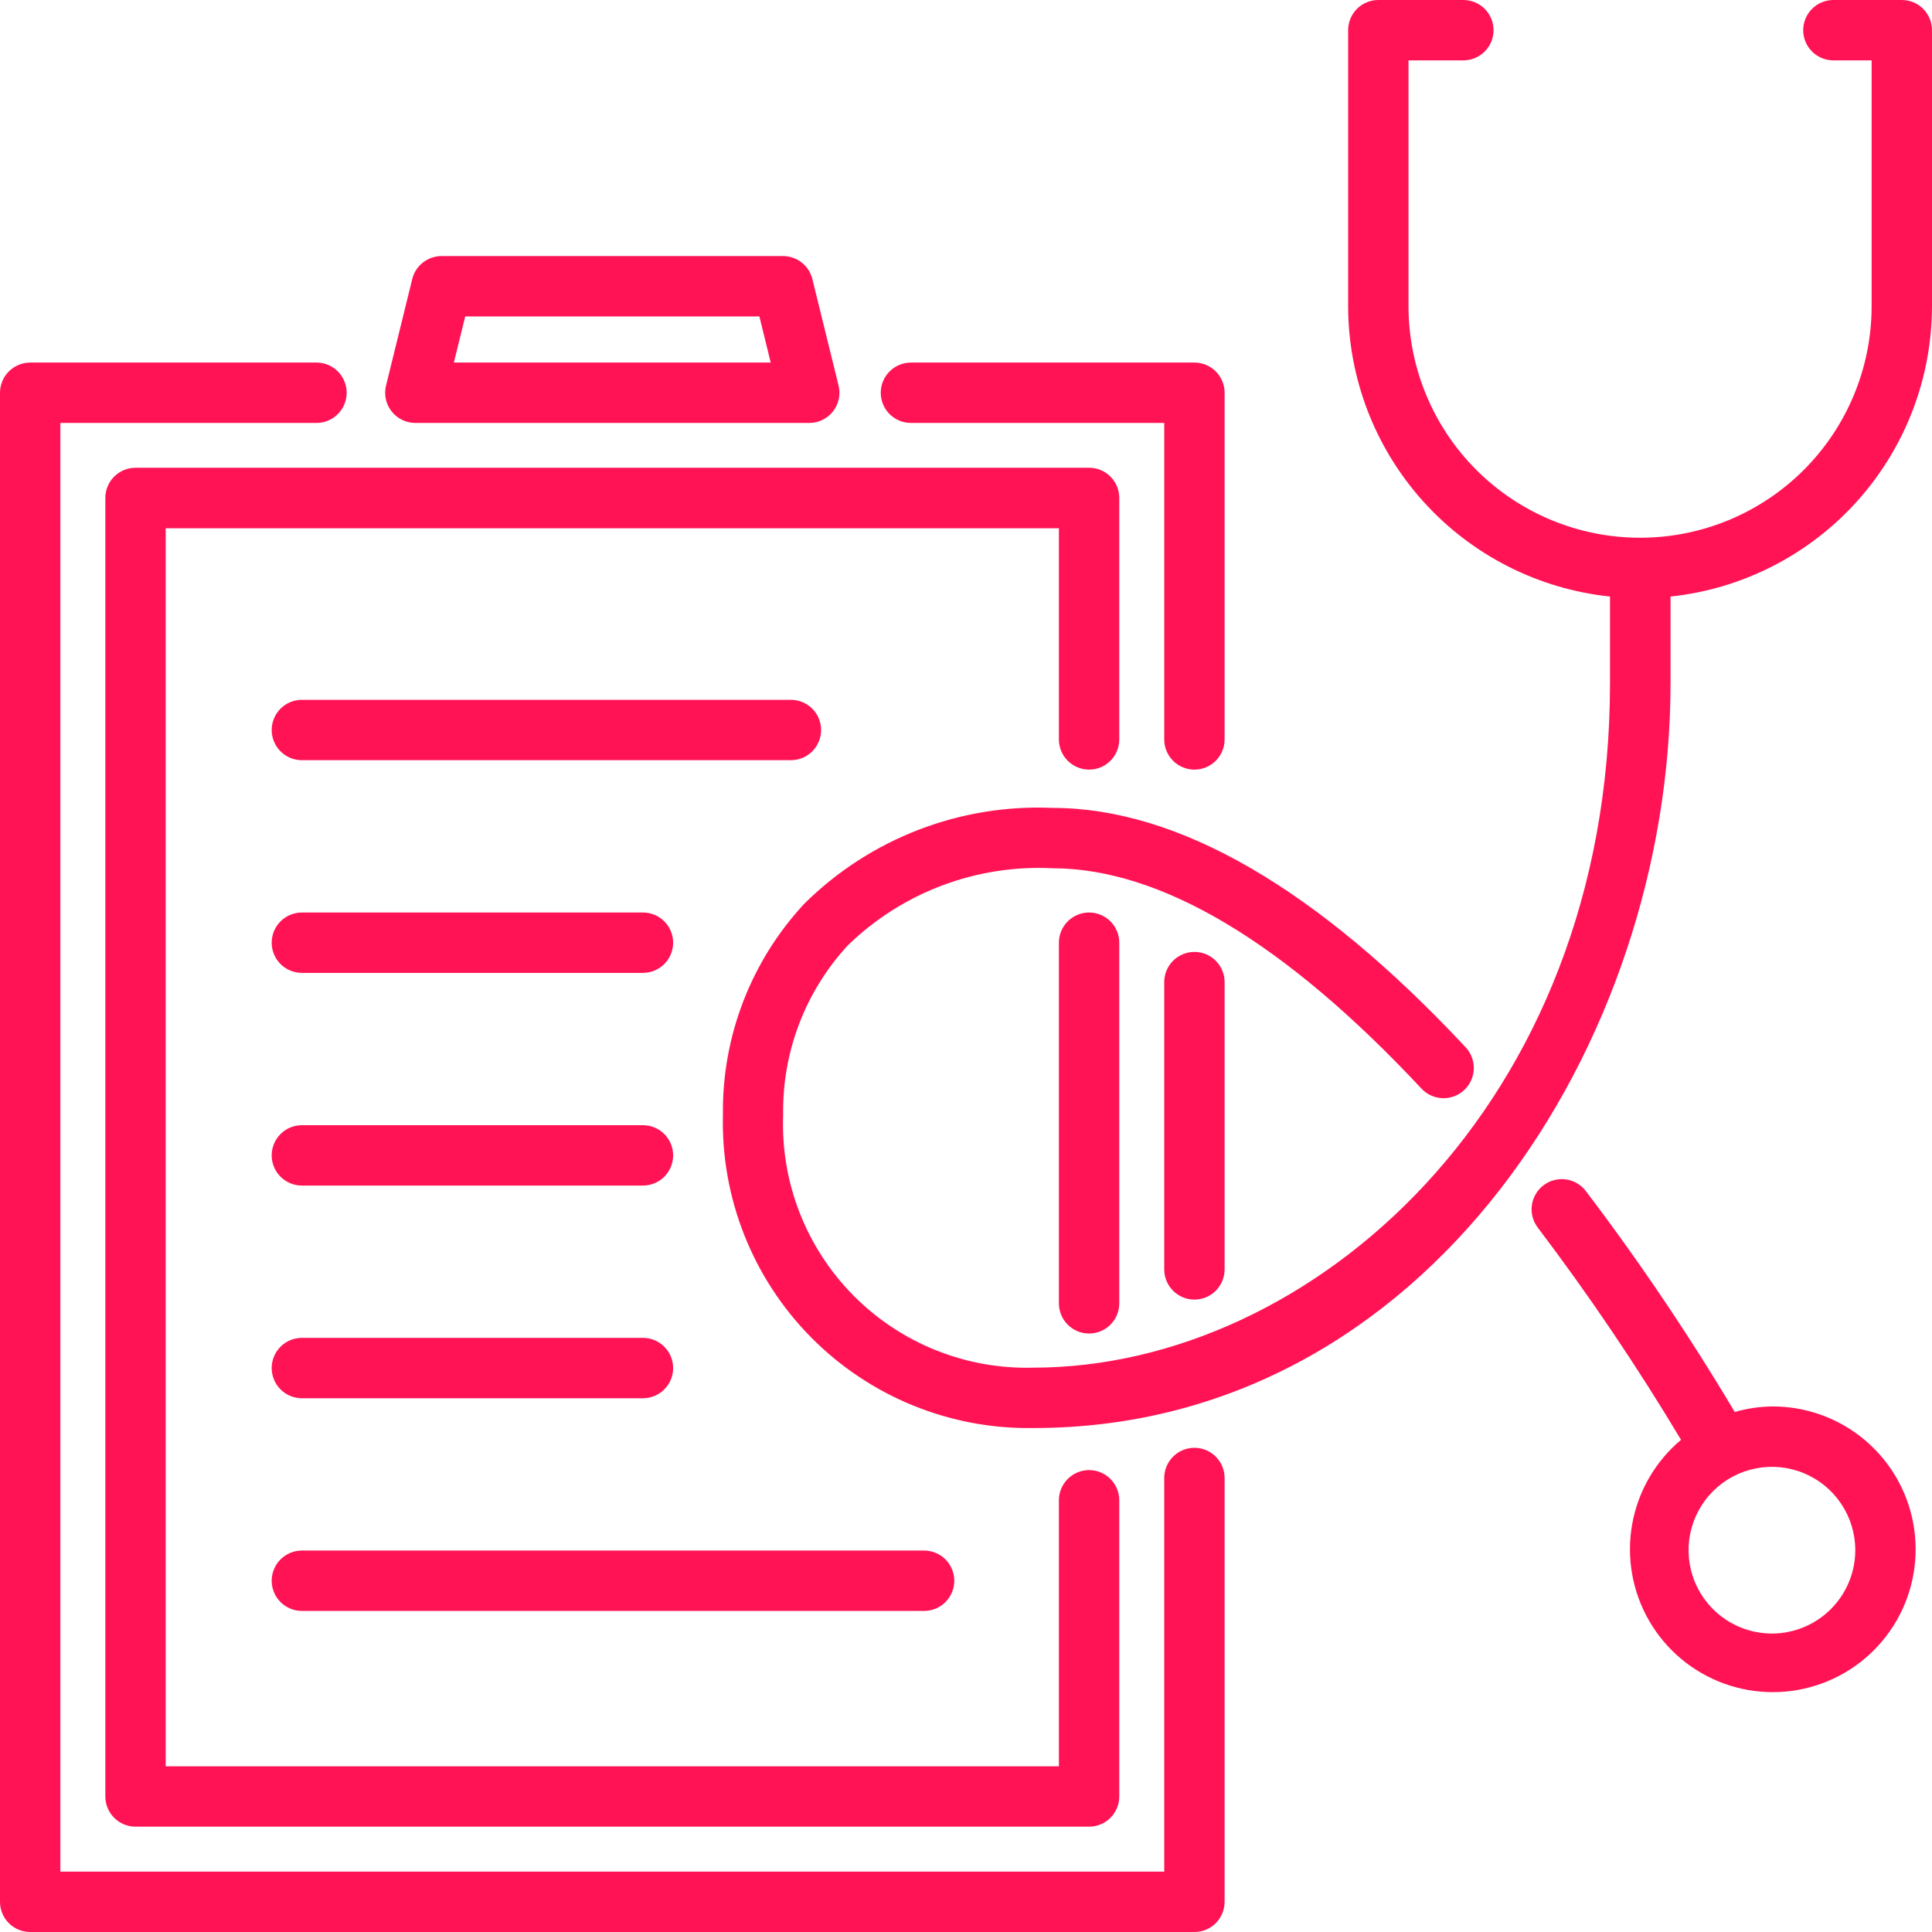 <svg xmlns="http://www.w3.org/2000/svg" width="512" height="512" viewBox="0 0 512 512" fill="none"><g clip-path="url(#clip0_461_8073)"><path d="M241.408 112.085H308.534V195.957C308.534 198.079 309.376 200.114 310.877 201.614C312.377 203.115 314.412 203.957 316.534 203.957C318.655 203.957 320.69 203.115 322.19 201.614C323.691 200.114 324.534 198.079 324.534 195.957V104.085C324.534 101.964 323.691 99.929 322.19 98.429C320.69 96.928 318.655 96.085 316.534 96.085H241.408C239.286 96.085 237.252 96.928 235.751 98.429C234.251 99.929 233.408 101.964 233.408 104.085C233.408 106.207 234.251 108.242 235.751 109.742C237.252 111.243 239.286 112.085 241.408 112.085Z" fill="#FF1355"></path><path d="M308.533 260.267V336.405C308.533 338.527 309.376 340.562 310.876 342.062C312.377 343.562 314.411 344.405 316.533 344.405C318.655 344.405 320.69 343.562 322.19 342.062C323.69 340.562 324.533 338.527 324.533 336.405V260.267C324.533 258.145 323.69 256.11 322.19 254.61C320.69 253.109 318.655 252.267 316.533 252.267C314.411 252.267 312.377 253.109 310.876 254.61C309.376 256.11 308.533 258.145 308.533 260.267Z" fill="#FF1355"></path><path d="M316.533 383.68C314.412 383.68 312.377 384.523 310.876 386.023C309.376 387.524 308.533 389.558 308.533 391.68V496H16V112.085H83.872C85.994 112.085 88.029 111.243 89.529 109.742C91.029 108.242 91.872 106.207 91.872 104.085C91.872 101.964 91.029 99.929 89.529 98.429C88.029 96.928 85.994 96.085 83.872 96.085H8C5.878 96.085 3.843 96.928 2.343 98.429C0.843 99.929 0 101.964 0 104.085L0 504C0 506.122 0.843 508.157 2.343 509.657C3.843 511.157 5.878 512 8 512H316.533C318.655 512 320.69 511.157 322.19 509.657C323.69 508.157 324.533 506.122 324.533 504V391.68C324.533 389.558 323.69 387.524 322.19 386.023C320.69 384.523 318.655 383.68 316.533 383.68Z" fill="#FF1355"></path><path d="M288.619 203.957C290.741 203.957 292.776 203.114 294.276 201.614C295.776 200.114 296.619 198.079 296.619 195.957V131.957C296.619 129.836 295.776 127.801 294.276 126.3C292.776 124.8 290.741 123.957 288.619 123.957H35.915C33.793 123.957 31.759 124.8 30.258 126.3C28.758 127.801 27.915 129.836 27.915 131.957V476.085C27.915 478.207 28.758 480.242 30.258 481.742C31.759 483.242 33.793 484.085 35.915 484.085H288.619C290.741 484.085 292.776 483.242 294.276 481.742C295.776 480.242 296.619 478.207 296.619 476.085V397.589C296.619 395.468 295.776 393.433 294.276 391.932C292.776 390.432 290.741 389.589 288.619 389.589C286.497 389.589 284.462 390.432 282.962 391.932C281.462 393.433 280.619 395.468 280.619 397.589V468.085H43.915V140H280.619V195.957C280.619 198.079 281.462 200.114 282.962 201.614C284.462 203.114 286.497 203.957 288.619 203.957Z" fill="#FF1355"></path><path d="M280.619 249.824V345.397C280.619 347.519 281.462 349.554 282.962 351.054C284.463 352.554 286.497 353.397 288.619 353.397C290.741 353.397 292.776 352.554 294.276 351.054C295.776 349.554 296.619 347.519 296.619 345.397V249.824C296.619 247.702 295.776 245.667 294.276 244.167C292.776 242.667 290.741 241.824 288.619 241.824C286.497 241.824 284.463 242.667 282.962 244.167C281.462 245.667 280.619 247.702 280.619 249.824Z" fill="#FF1355"></path><path d="M110.07 112.085H214.454C215.667 112.086 216.865 111.811 217.957 111.281C219.049 110.751 220.005 109.979 220.755 109.024C221.504 108.069 222.026 106.956 222.282 105.77C222.537 104.584 222.519 103.355 222.23 102.176L215.286 73.963C214.861 72.223 213.865 70.677 212.457 69.571C211.049 68.465 209.311 67.863 207.52 67.861H117.014C115.223 67.863 113.485 68.465 112.077 69.571C110.669 70.677 109.673 72.223 109.248 73.963L102.304 102.176C102.015 103.354 101.997 104.582 102.252 105.767C102.507 106.953 103.028 108.065 103.776 109.02C104.524 109.974 105.48 110.746 106.57 111.277C107.66 111.809 108.857 112.085 110.07 112.085ZM123.286 83.861H201.248L204.246 96.085H120.278L123.286 83.861Z" fill="#FF1355"></path><path d="M504 0H485.867C483.745 0 481.71 0.843 480.21 2.343C478.71 3.843 477.867 5.878 477.867 8C477.867 10.122 478.71 12.157 480.21 13.657C481.71 15.157 483.745 16 485.867 16H496V81.141C496 97.416 489.535 113.025 478.027 124.533C466.519 136.041 450.91 142.507 434.635 142.507C418.36 142.507 402.751 136.041 391.243 124.533C379.735 113.025 373.27 97.416 373.27 81.141V16H387.808C389.93 16 391.965 15.157 393.465 13.657C394.965 12.157 395.808 10.122 395.808 8C395.808 5.878 394.965 3.843 393.465 2.343C391.965 0.843 389.93 0 387.808 0L365.27 0C363.148 0 361.113 0.843 359.613 2.343C358.112 3.843 357.27 5.878 357.27 8V81.141C357.294 100.273 364.397 118.718 377.21 132.926C390.023 147.133 407.64 156.097 426.667 158.091V181.056C426.667 293.056 347.339 362.443 273.835 362.443C265.004 362.687 256.216 361.116 248.017 357.827C239.817 354.538 232.38 349.601 226.166 343.322C219.951 337.042 215.092 329.554 211.888 321.321C208.685 313.087 207.205 304.284 207.542 295.456C207.267 278.813 213.422 262.704 224.726 250.485C231.869 243.549 240.366 238.159 249.685 234.652C259.004 231.145 268.946 229.596 278.891 230.101C307.584 230.101 340.491 249.749 376.694 288.48C378.142 290.036 380.149 290.953 382.274 291.029C384.398 291.105 386.466 290.334 388.022 288.885C389.578 287.437 390.494 285.43 390.57 283.305C390.646 281.181 389.875 279.113 388.427 277.557C349.078 235.456 312.235 214.101 278.934 214.101C266.819 213.568 254.724 215.545 243.409 219.908C232.095 224.271 221.804 230.927 213.184 239.456C199.04 254.644 191.303 274.704 191.584 295.456C191.309 306.37 193.245 317.227 197.274 327.374C201.304 337.521 207.344 346.748 215.032 354.501C222.719 362.253 231.895 368.371 242.008 372.485C252.121 376.599 262.961 378.626 273.878 378.443C378.166 378.443 442.71 276.043 442.71 181.109V158.091C461.718 156.072 479.308 147.098 492.099 132.893C504.89 118.688 511.978 100.256 512 81.141V8C512 5.878 511.157 3.843 509.657 2.343C508.157 0.843 506.122 0 504 0Z" fill="#FF1355"></path><path d="M469.579 372.725C466.243 372.774 462.929 373.266 459.723 374.187C447.678 353.944 434.502 334.396 420.256 315.637C419.62 314.801 418.825 314.098 417.918 313.569C417.01 313.04 416.007 312.695 414.966 312.553C413.925 312.411 412.867 312.476 411.851 312.744C410.835 313.011 409.881 313.476 409.045 314.112C408.209 314.748 407.506 315.542 406.977 316.45C406.448 317.358 406.102 318.36 405.961 319.401C405.819 320.442 405.884 321.501 406.151 322.517C406.419 323.533 406.884 324.486 407.52 325.323C421.189 343.368 433.865 362.145 445.493 381.568C438.664 387.292 434.073 395.242 432.528 404.018C430.983 412.794 432.584 421.833 437.048 429.546C441.512 437.258 448.554 443.148 456.933 446.179C465.312 449.21 474.493 449.188 482.858 446.117C491.223 443.046 498.236 437.123 502.664 429.39C507.091 421.656 508.648 412.609 507.062 403.841C505.475 395.072 500.847 387.144 493.99 381.453C487.134 375.761 478.489 372.671 469.579 372.725ZM469.579 432.907C465.209 432.907 460.938 431.611 457.306 429.184C453.673 426.756 450.841 423.306 449.169 419.27C447.497 415.233 447.06 410.792 447.912 406.506C448.765 402.221 450.869 398.285 453.958 395.196C457.048 392.106 460.984 390.002 465.269 389.15C469.554 388.297 473.996 388.735 478.032 390.407C482.069 392.079 485.519 394.91 487.946 398.543C490.374 402.176 491.669 406.447 491.669 410.816C491.664 416.673 489.334 422.289 485.193 426.43C481.051 430.572 475.436 432.901 469.579 432.907Z" fill="#FF1355"></path><path d="M217.6 193.461C217.6 191.34 216.757 189.305 215.257 187.805C213.757 186.304 211.722 185.461 209.6 185.461H80C77.878 185.461 75.843 186.304 74.343 187.805C72.843 189.305 72 191.34 72 193.461C72 195.583 72.843 197.618 74.343 199.118C75.843 200.619 77.878 201.461 80 201.461H209.643C211.757 201.45 213.781 200.602 215.272 199.103C216.763 197.604 217.6 195.576 217.6 193.461Z" fill="#FF1355"></path><path d="M170.411 241.824H80C78.949 241.824 77.909 242.031 76.939 242.433C75.968 242.835 75.086 243.424 74.343 244.167C73.6 244.91 73.011 245.792 72.609 246.763C72.207 247.733 72 248.773 72 249.824C72 250.875 72.207 251.915 72.609 252.885C73.011 253.856 73.6 254.738 74.343 255.481C75.086 256.224 75.968 256.813 76.939 257.215C77.909 257.617 78.949 257.824 80 257.824H170.389C172.511 257.824 174.546 256.981 176.046 255.481C177.546 253.981 178.389 251.946 178.389 249.824C178.389 247.702 177.546 245.667 176.046 244.167C174.546 242.667 172.511 241.824 170.389 241.824H170.411Z" fill="#FF1355"></path><path d="M80 314.187H170.389C172.511 314.187 174.546 313.344 176.046 311.844C177.546 310.343 178.389 308.308 178.389 306.187C178.389 304.065 177.546 302.03 176.046 300.53C174.546 299.029 172.511 298.187 170.389 298.187H80C77.878 298.187 75.843 299.029 74.343 300.53C72.843 302.03 72 304.065 72 306.187C72 308.308 72.843 310.343 74.343 311.844C75.843 313.344 77.878 314.187 80 314.187Z" fill="#FF1355"></path><path d="M80 370.549H170.389C172.511 370.549 174.546 369.706 176.046 368.206C177.546 366.706 178.389 364.671 178.389 362.549C178.389 360.428 177.546 358.393 176.046 356.892C174.546 355.392 172.511 354.549 170.389 354.549H80C77.878 354.549 75.843 355.392 74.343 356.892C72.843 358.393 72 360.428 72 362.549C72 364.671 72.843 366.706 74.343 368.206C75.843 369.706 77.878 370.549 80 370.549Z" fill="#FF1355"></path><path d="M80 426.912H244.896C247.018 426.912 249.053 426.069 250.553 424.569C252.053 423.069 252.896 421.034 252.896 418.912C252.896 416.79 252.053 414.755 250.553 413.255C249.053 411.755 247.018 410.912 244.896 410.912H80C77.878 410.912 75.843 411.755 74.343 413.255C72.843 414.755 72 416.79 72 418.912C72 421.034 72.843 423.069 74.343 424.569C75.843 426.069 77.878 426.912 80 426.912Z" fill="#FF1355"></path></g><defs><clipPath id="clip0_461_8073"><rect width="512" height="512" fill="white"></rect></clipPath></defs></svg>